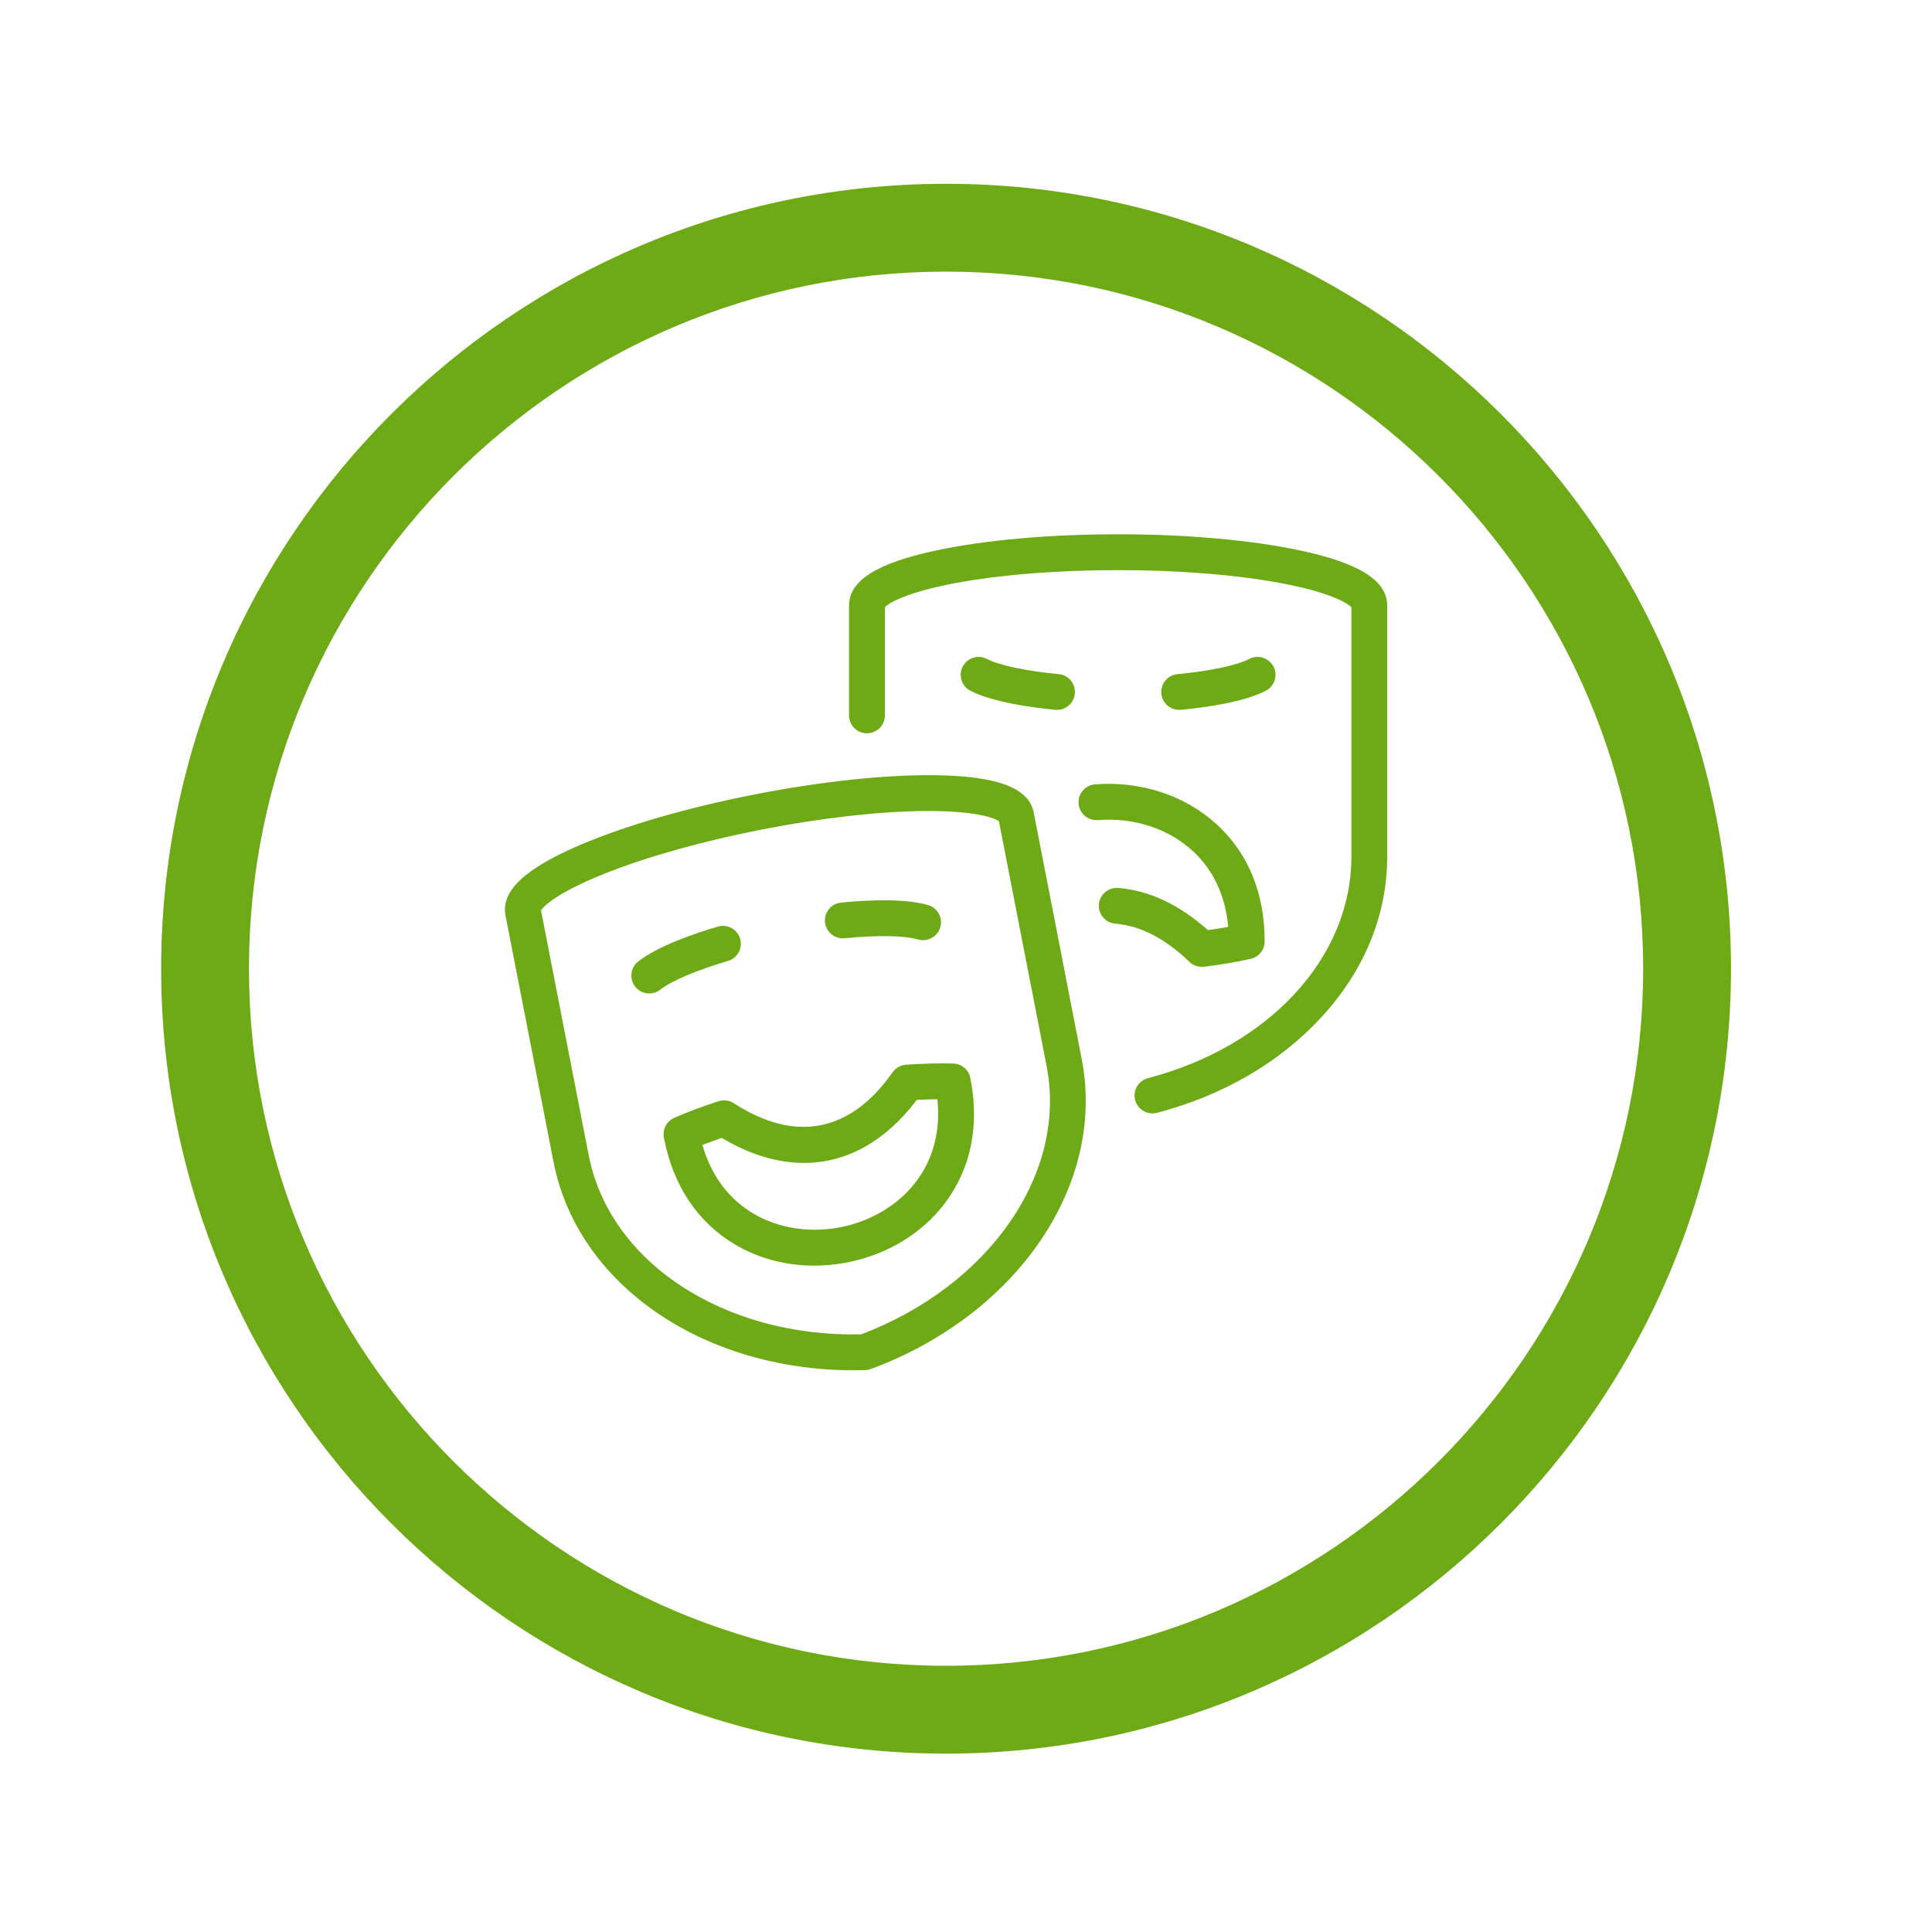 <?xml version="1.0" encoding="UTF-8" standalone="no"?><!DOCTYPE svg PUBLIC "-//W3C//DTD SVG 1.1//EN" "http://www.w3.org/Graphics/SVG/1.1/DTD/svg11.dtd"><svg width="100%" height="100%" viewBox="0 0 44 44" version="1.1" xmlns="http://www.w3.org/2000/svg" xmlns:xlink="http://www.w3.org/1999/xlink" xml:space="preserve" xmlns:serif="http://www.serif.com/" style="fill-rule:evenodd;clip-rule:evenodd;stroke-linejoin:round;stroke-miterlimit:1.414;"><path d="M21.546,39.938c-9.857,0 -17.876,-8.02 -17.876,-17.876c0,-9.856 8.019,-17.876 17.876,-17.876c9.856,0 17.876,8.019 17.876,17.875c0,9.856 -8.02,17.877 -17.876,17.877Zm0,-33.752c-8.754,0 -15.876,7.122 -15.876,15.875c0,8.753 7.122,15.876 15.876,15.876c8.754,0 15.876,-7.122 15.876,-15.876c0,-8.754 -7.122,-15.875 -15.876,-15.875Z" style="fill:#6eaa16;fill-rule:nonzero;"/><path id="XMLID_113_" d="M16.579,21.885c-0.713,0.21 -1.289,0.454 -1.54,0.653c-0.074,0.06 -0.164,0.088 -0.253,0.088c-0.12,0 -0.239,-0.053 -0.319,-0.154c-0.14,-0.177 -0.111,-0.433 0.066,-0.573c0.456,-0.362 1.333,-0.654 1.816,-0.796c0.216,-0.064 0.443,0.06 0.506,0.276c0.064,0.216 -0.06,0.443 -0.276,0.506Zm5.523,2.686c0.209,1.075 0.006,2.056 -0.588,2.838c-0.524,0.688 -1.312,1.165 -2.22,1.342c-0.251,0.049 -0.502,0.073 -0.75,0.073c-0.648,0 -1.272,-0.165 -1.81,-0.485c-0.844,-0.501 -1.401,-1.334 -1.61,-2.409l-0.004,-0.021c-0.036,-0.188 0.062,-0.375 0.237,-0.451c0.297,-0.131 0.636,-0.258 1.006,-0.378c0.117,-0.039 0.244,-0.022 0.348,0.045c1.405,0.908 2.656,0.665 3.618,-0.705c0.071,-0.1 0.183,-0.164 0.306,-0.172c0.388,-0.027 0.749,-0.036 1.074,-0.027c0.191,0.005 0.353,0.142 0.389,0.329l0.004,0.02l0,0.001Zm-0.754,0.463c-0.15,0.001 -0.306,0.007 -0.469,0.016c-0.722,0.951 -1.607,1.435 -2.569,1.435c-0.601,0 -1.232,-0.189 -1.873,-0.57c-0.154,0.053 -0.301,0.106 -0.44,0.161c0.463,1.615 1.92,2.112 3.142,1.874c1.221,-0.238 2.385,-1.245 2.209,-2.916Zm-2.113,-3.666c0.741,-0.073 1.366,-0.063 1.672,0.027c0.039,0.012 0.078,0.017 0.116,0.017c0.176,0 0.338,-0.115 0.391,-0.293c0.063,-0.216 -0.06,-0.443 -0.276,-0.506c-0.531,-0.156 -1.371,-0.117 -1.983,-0.057c-0.224,0.022 -0.388,0.222 -0.366,0.446c0.022,0.224 0.222,0.388 0.446,0.366Zm4.8,-5.203c0.013,0.001 0.026,0.002 0.039,0.002c0.208,0 0.385,-0.159 0.405,-0.37c0.021,-0.224 -0.143,-0.423 -0.368,-0.444c-0.74,-0.07 -1.352,-0.2 -1.636,-0.347c-0.2,-0.103 -0.446,-0.025 -0.55,0.175c-0.103,0.2 -0.025,0.446 0.175,0.55c0.517,0.267 1.434,0.387 1.935,0.434Zm2.82,0.002c0.013,0 0.026,-0.001 0.039,-0.002c0.612,-0.058 1.444,-0.18 1.935,-0.435c0.2,-0.103 0.278,-0.349 0.174,-0.549c-0.104,-0.2 -0.35,-0.278 -0.55,-0.175c-0.283,0.147 -0.895,0.277 -1.636,0.347c-0.224,0.021 -0.389,0.22 -0.368,0.444c0.02,0.211 0.198,0.37 0.406,0.37Zm-2.219,7.956c0.555,2.851 -1.464,5.818 -4.802,7.055c-0.041,0.015 -0.085,0.024 -0.129,0.025c-0.09,0.003 -0.181,0.004 -0.27,0.004c-3.438,0 -6.287,-1.963 -6.828,-4.741l-1.094,-5.615c-0.108,-0.558 0.438,-1.072 1.721,-1.617c1.042,-0.442 2.457,-0.85 3.984,-1.147c1.527,-0.297 2.991,-0.451 4.123,-0.431c1.393,0.023 2.093,0.294 2.202,0.852l1.093,5.615Zm-0.8,0.156l-1.086,-5.576c-0.102,-0.078 -0.55,-0.239 -1.676,-0.233c-1.039,0.007 -2.353,0.155 -3.7,0.417c-1.347,0.263 -2.621,0.618 -3.587,1.002c-1.046,0.415 -1.4,0.734 -1.466,0.844l1.086,5.577c0.475,2.439 3.08,4.147 6.207,4.079c2.923,-1.11 4.697,-3.671 4.222,-6.11Zm5.758,-11.746c-1.108,-0.235 -2.574,-0.365 -4.13,-0.365c-1.555,0 -3.022,0.13 -4.129,0.365c-1.363,0.289 -1.999,0.689 -1.999,1.258l0,2.502c0,0.225 0.183,0.407 0.408,0.407c0.226,0 0.408,-0.182 0.408,-0.407l0,-2.463c0.085,-0.096 0.494,-0.341 1.6,-0.549c1.022,-0.192 2.34,-0.297 3.712,-0.297c1.373,0 2.691,0.105 3.712,0.297c1.107,0.208 1.515,0.453 1.601,0.549l0,5.681c0,2.29 -1.863,4.317 -4.634,5.044c-0.218,0.057 -0.349,0.28 -0.291,0.497c0.048,0.184 0.213,0.305 0.394,0.305c0.034,0 0.069,-0.004 0.104,-0.013c1.496,-0.393 2.788,-1.143 3.737,-2.17c0.985,-1.066 1.505,-2.333 1.505,-3.663l0,-5.72c0,-0.569 -0.635,-0.969 -1.998,-1.258Zm-2.222,9.487c0.017,0 0.033,-0.001 0.05,-0.003c0.386,-0.048 0.743,-0.108 1.06,-0.179c0.186,-0.042 0.319,-0.207 0.319,-0.398l0,-0.021c0,-1.07 -0.373,-1.981 -1.078,-2.633c-0.722,-0.668 -1.737,-1.004 -2.784,-0.923c-0.224,0.018 -0.392,0.214 -0.375,0.439c0.018,0.224 0.214,0.393 0.439,0.375c0.821,-0.064 1.611,0.194 2.166,0.708c0.467,0.431 0.741,1.023 0.803,1.724c-0.147,0.027 -0.302,0.052 -0.463,0.074c-0.649,-0.581 -1.336,-0.904 -2.043,-0.96c-0.224,-0.018 -0.421,0.15 -0.439,0.374c-0.017,0.225 0.15,0.421 0.375,0.439c0.567,0.045 1.135,0.338 1.687,0.87c0.077,0.073 0.178,0.114 0.283,0.114Z" style="fill:#6eaa16;fill-rule:nonzero;"/></svg>